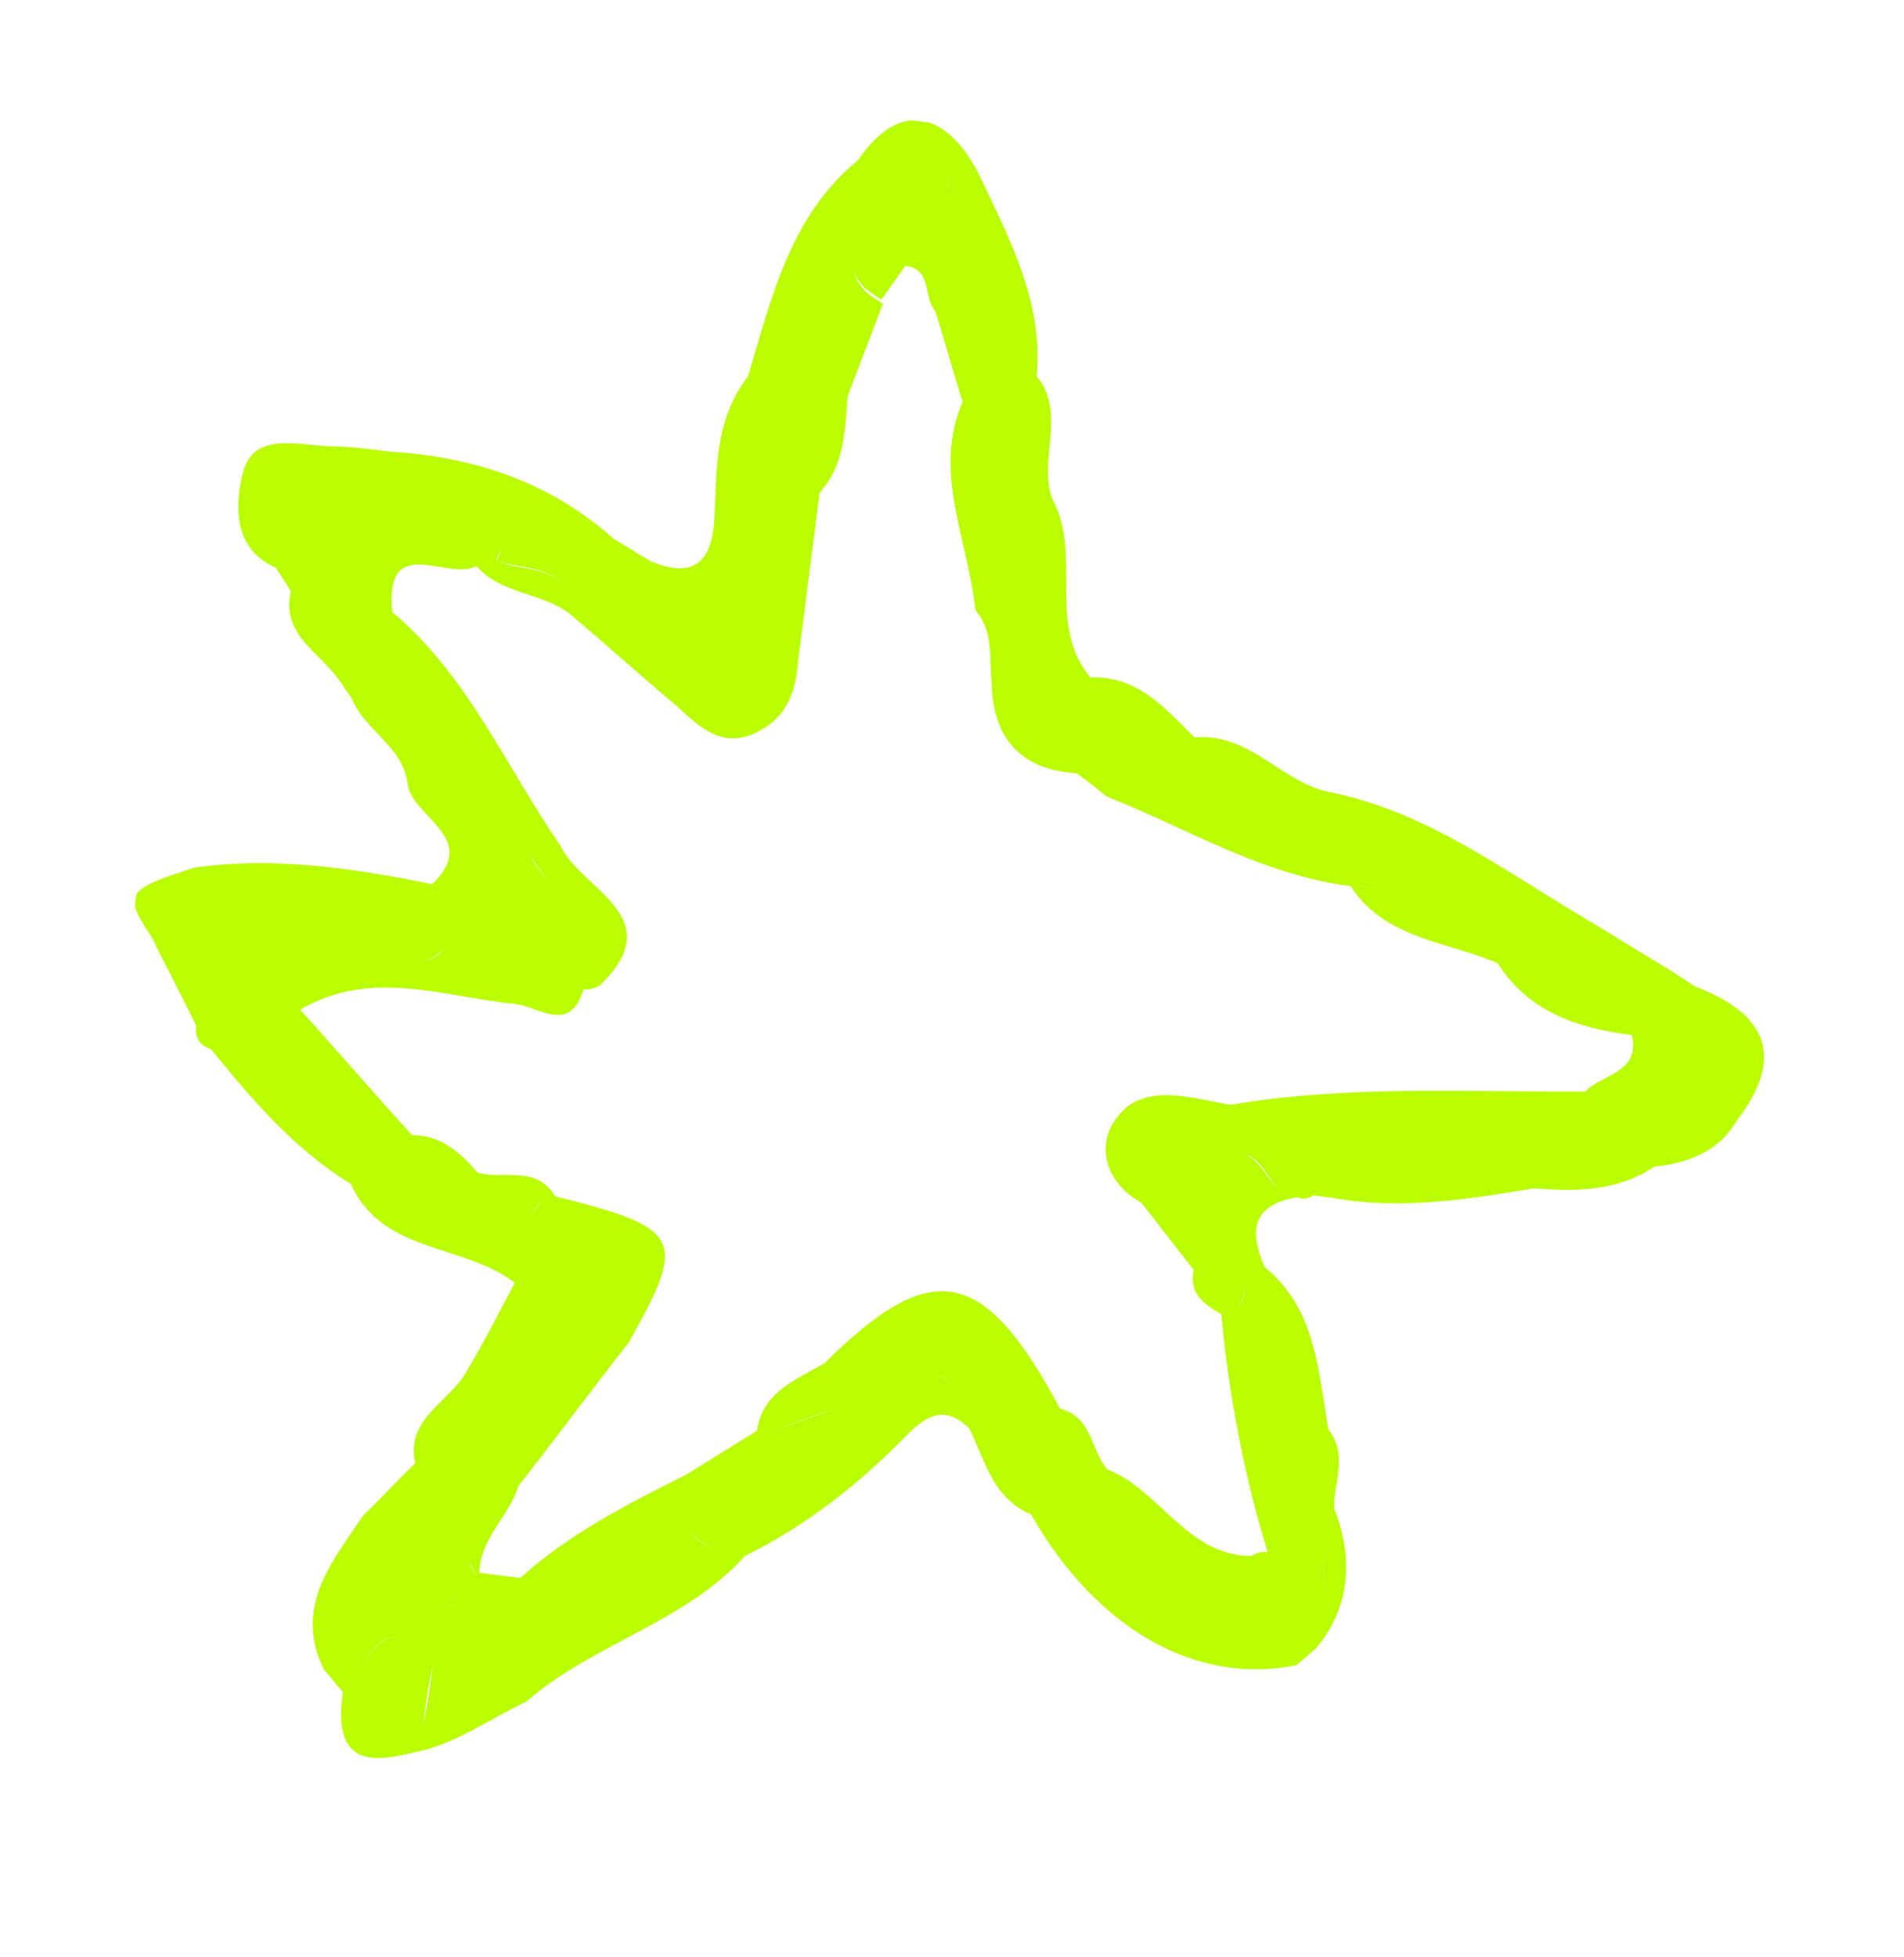<?xml version="1.0" encoding="UTF-8"?> <svg xmlns="http://www.w3.org/2000/svg" width="36" height="37" viewBox="0 0 36 37" fill="none"> <g clip-path="url(#clip0_0_641)"> <path d="M7.976 33.094C8.666 32.924 9.278 32.486 9.95 32.166C11.203 31.072 12.961 30.669 14.086 29.412C15.274 28.826 16.267 28.03 17.163 27.112C17.547 26.719 17.899 26.579 18.327 27.003C18.623 27.593 18.755 28.311 19.494 28.626C20.737 30.812 22.644 31.866 24.512 31.477C24.636 31.382 24.764 31.251 24.887 31.156C25.546 30.355 25.588 29.439 25.225 28.508C25.212 28.027 25.5 27.511 25.117 27.019C24.922 25.925 24.888 24.741 23.912 23.953C23.625 23.29 23.653 22.778 24.526 22.631C24.631 22.681 24.745 22.659 24.827 22.595C24.937 22.609 25.083 22.628 25.192 22.642C26.461 22.877 27.749 22.673 29.001 22.463C29.809 22.529 30.59 22.518 31.28 22.053C31.919 21.987 32.504 21.767 32.838 21.183C33.772 19.974 33.394 19.152 32.047 18.648C31.911 18.557 31.774 18.466 31.637 18.375C31.085 18.047 30.501 17.677 29.949 17.349C28.361 16.409 26.907 15.303 25.058 14.956C24.195 14.736 23.603 13.849 22.589 13.941C22.028 13.391 21.513 12.772 20.618 12.806C19.779 11.814 20.471 10.464 19.897 9.433C19.62 8.697 20.178 7.809 19.599 7.109C19.738 5.726 19.078 4.499 18.523 3.322C18.081 2.418 17.178 1.639 16.222 3.029C14.937 4.082 14.592 5.623 14.143 7.114C14.211 7.16 14.238 7.237 14.307 7.283C14.352 7.51 14.398 7.737 14.447 7.927C14.402 7.701 14.357 7.474 14.307 7.283C14.238 7.237 14.211 7.16 14.143 7.114C13.521 7.92 13.551 8.846 13.509 9.762C13.475 10.606 13.132 10.967 12.288 10.602C12.046 10.46 11.841 10.324 11.599 10.182C10.4 9.108 8.94 8.627 7.355 8.536C6.99 8.489 6.661 8.447 6.292 8.437C5.661 8.431 4.808 8.138 4.597 8.922C4.45 9.493 4.375 10.368 5.22 10.734C5.311 10.893 5.406 11.016 5.498 11.175C5.318 12 6.021 12.31 6.399 12.838C6.495 12.961 6.554 13.079 6.65 13.202C6.904 13.824 7.612 14.098 7.707 14.811C7.774 15.446 9.098 15.836 8.17 16.713C6.686 16.414 5.193 16.187 3.681 16.4C2.366 16.822 2.32 16.89 2.88 17.735C3.144 18.285 3.445 18.84 3.709 19.389C3.681 19.607 3.772 19.766 3.987 19.83C4.757 20.776 5.564 21.727 6.631 22.379C7.241 23.71 8.753 23.497 9.733 24.249C9.44 24.802 9.143 25.39 8.813 25.938C8.959 25.957 9.11 25.939 9.22 25.953C9.073 25.934 8.923 25.952 8.813 25.938C8.479 26.522 7.661 26.824 7.852 27.659C7.513 27.985 7.211 28.315 6.873 28.64C6.278 29.523 5.537 30.387 6.129 31.569C6.261 31.696 6.352 31.855 6.484 31.983C6.24 33.611 7.327 33.233 7.976 33.094ZM13.767 29.297C13.511 29.265 13.224 29.191 13.064 28.987C13.26 29.196 13.511 29.265 13.767 29.297ZM15.853 26.614C15.387 26.776 14.885 26.933 14.414 27.131C14.885 26.933 15.351 26.771 15.853 26.614ZM18.105 26.126C18.173 26.172 18.237 26.254 18.269 26.295C18.242 26.218 18.173 26.172 18.105 26.126C17.959 26.108 17.817 26.053 17.749 26.007C17.854 26.058 17.959 26.108 18.105 26.126ZM24.948 30.39C25.108 30.005 24.981 29.546 24.995 29.142C24.981 29.546 25.113 29.968 24.948 30.39ZM23.578 24.243C23.555 24.424 23.495 24.601 23.408 24.7C23.5 24.565 23.559 24.388 23.578 24.243ZM24.174 22.475C23.841 22.175 23.669 21.489 23.047 22C23.705 21.494 23.878 22.18 24.174 22.475ZM29.486 18.359C29.678 18.605 30.002 18.683 30.317 18.834C30.038 18.688 29.678 18.605 29.486 18.359ZM16.582 3.112C16.628 3.044 16.711 2.981 16.793 2.917C16.711 2.981 16.633 3.008 16.582 3.112ZM17.883 3.388C18.029 3.702 17.846 3.973 17.59 4.236C17.841 4.009 18.024 3.738 17.883 3.388ZM15.451 8.498C15.455 8.756 15.428 8.974 15.432 9.233C15.464 8.979 15.46 8.72 15.451 8.498ZM9.499 10.357C9.453 10.425 9.444 10.498 9.393 10.602C9.854 10.771 10.462 10.664 10.762 11.219C11.159 11.306 11.46 11.566 11.766 11.789C11.465 11.529 11.164 11.27 10.762 11.219C10.462 10.664 9.85 10.807 9.393 10.602C9.407 10.493 9.453 10.425 9.499 10.357ZM5.289 10.485C5.508 10.512 5.763 10.545 5.978 10.609C5.763 10.545 5.544 10.517 5.289 10.485ZM10.02 16.175C10.147 16.338 10.266 16.575 10.402 16.666C10.266 16.575 10.143 16.375 10.02 16.175ZM8.387 17.921C8.291 18.093 8.135 18.147 7.985 18.164C8.135 18.147 8.295 18.056 8.387 17.921ZM6.782 22.361C6.782 22.361 6.736 22.429 6.732 22.466L6.782 22.361ZM10.224 22.726C10.137 22.826 10.092 22.894 10.041 22.998C10.092 22.894 10.142 22.79 10.224 22.726ZM9.889 24.195C9.848 24.227 9.843 24.263 9.838 24.299C9.848 24.227 9.848 24.227 9.889 24.195ZM8.281 30.405C8.565 30.22 8.816 29.994 9.1 29.809L9.063 29.804C8.963 29.718 8.899 29.636 8.876 29.522C8.904 29.6 8.963 29.718 9.063 29.804C9.041 29.101 9.613 28.695 9.801 28.092C10.51 27.187 11.182 26.277 11.892 25.372C12.995 23.411 12.909 23.216 10.498 22.614C10.13 22.014 9.536 22.307 9.033 22.169C8.71 21.796 8.345 21.455 7.788 21.457C7.072 20.666 6.393 19.879 5.677 19.087C7.003 18.297 8.381 18.842 9.737 18.977C10.212 19.038 10.777 19.552 11.034 18.7C11.144 18.714 11.221 18.687 11.34 18.629C12.694 17.326 10.977 16.813 10.6 15.991C9.566 14.495 8.856 12.782 7.415 11.566C7.275 10.037 8.452 10.998 9.01 10.7L8.978 10.659C9.424 11.232 10.21 11.185 10.752 11.586C11.423 12.151 12.089 12.752 12.759 13.316C13.16 13.662 13.548 14.117 14.169 13.901C14.832 13.654 15.047 13.128 15.089 12.507C15.223 11.455 15.362 10.367 15.496 9.314C15.971 8.785 15.977 8.159 16.023 7.501C16.248 6.903 16.468 6.342 16.693 5.743C16.624 5.698 16.556 5.652 16.487 5.607C16.351 5.515 16.255 5.393 16.196 5.275C16.109 5.079 16.055 4.925 16.037 4.775C16.055 4.925 16.109 5.079 16.168 5.197C16.228 5.315 16.323 5.438 16.46 5.529C16.529 5.575 16.597 5.621 16.665 5.666C16.803 5.462 16.981 5.227 17.118 5.023C17.63 5.089 17.451 5.619 17.679 5.869C17.865 6.446 18.015 7.018 18.201 7.595C17.624 8.922 18.311 10.226 18.442 11.533C18.797 11.947 18.696 12.45 18.75 12.9C18.767 13.934 19.282 14.553 20.351 14.615C20.556 14.752 20.756 14.925 20.925 15.057C21.363 15.113 21.802 15.168 22.276 15.229C21.838 15.173 21.4 15.117 20.925 15.057C22.445 15.656 23.854 16.536 25.535 16.75C25.68 16.768 25.831 16.751 26.014 16.774C26.47 16.98 26.945 17.04 27.415 17.137C26.945 17.04 26.438 16.939 26.014 16.774C25.868 16.755 25.717 16.773 25.535 16.75C26.186 17.755 27.369 17.794 28.318 18.21C28.905 19.133 29.832 19.436 30.854 19.566C31.022 20.288 30.278 20.303 29.976 20.634C27.748 20.645 25.501 20.506 23.263 20.885C22.501 20.751 21.611 20.453 21.117 21.127C20.719 21.63 20.887 22.352 21.58 22.735C21.899 23.144 22.25 23.594 22.569 24.004C22.473 24.471 22.783 24.658 23.093 24.845C23.232 26.374 23.522 27.885 23.968 29.343C23.858 29.329 23.744 29.352 23.662 29.415C22.438 29.406 21.928 28.162 20.938 27.777C20.614 27.404 20.656 26.783 20.045 26.631C18.606 23.941 17.629 23.743 15.59 25.769C15.069 26.071 14.406 26.319 14.314 27.044C13.87 27.32 13.427 27.595 12.984 27.87C11.873 28.429 10.763 28.988 9.839 29.829C9.584 29.797 9.328 29.764 9.072 29.732C8.812 30.03 8.565 30.22 8.281 30.405ZM6.603 31.924C6.851 31.439 7.066 30.914 7.582 30.943C7.103 30.919 6.855 31.403 6.603 31.924C6.562 31.956 6.558 31.992 6.553 32.028C6.562 31.956 6.603 31.924 6.603 31.924ZM8.179 31.498C8.133 31.861 8.087 32.224 8.004 32.582C8.05 32.219 8.097 31.856 8.179 31.498Z" fill="#BAFD00"></path> </g> <defs> <clipPath id="clip0_0_641"> <rect width="32" height="31" fill="white" transform="translate(35.397 4.587) rotate(97.258)"></rect> </clipPath> </defs> </svg> 